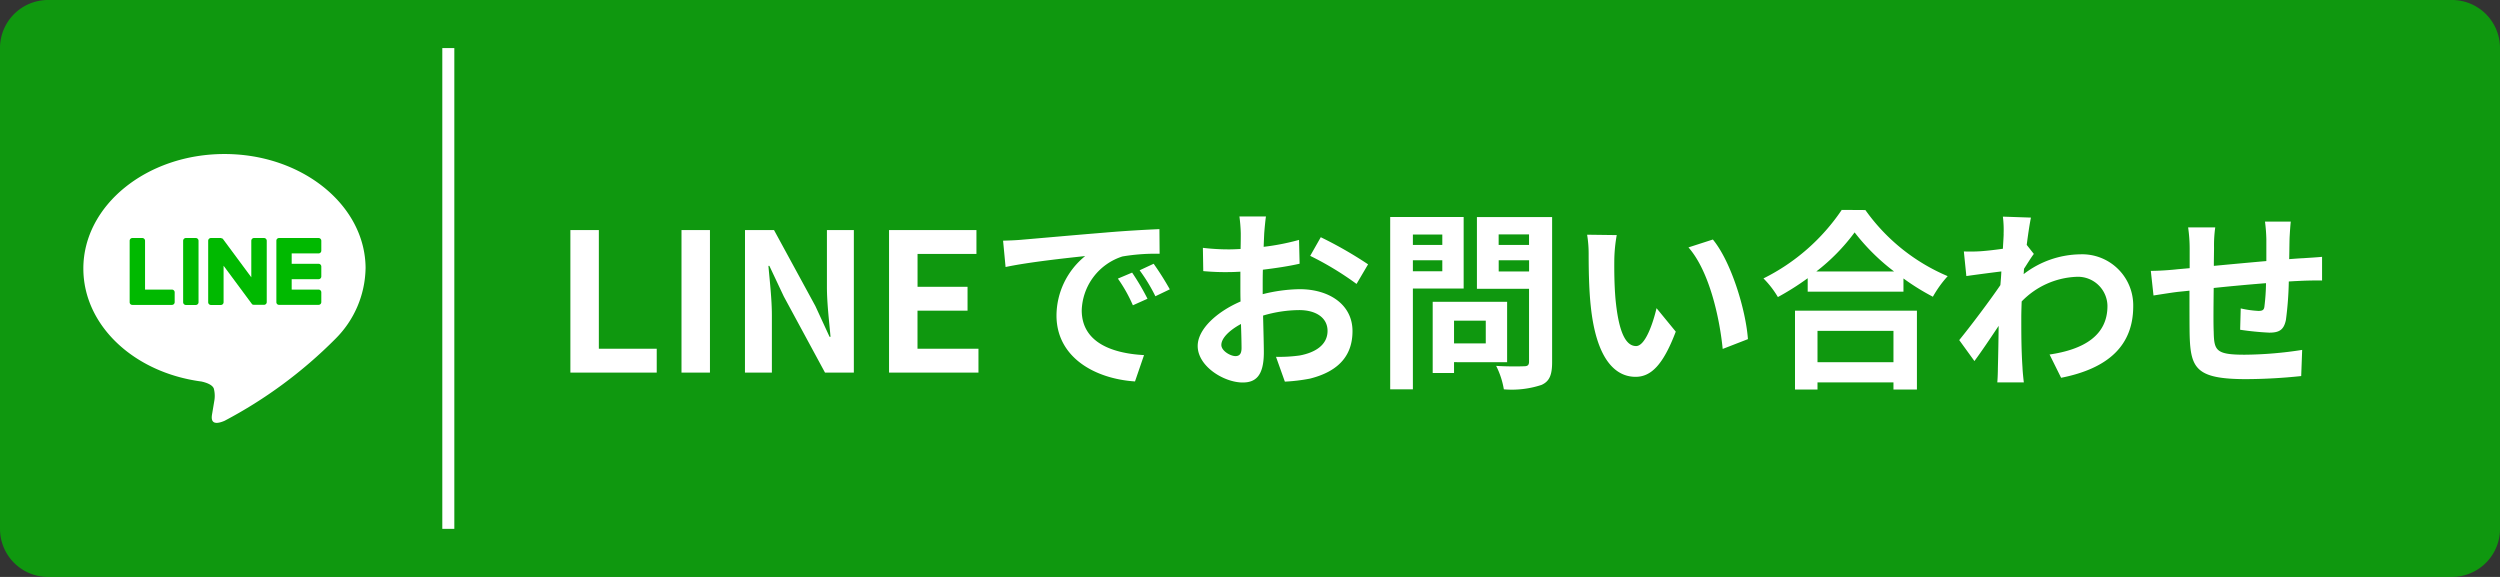 <svg xmlns="http://www.w3.org/2000/svg" width="208" height="48" viewBox="0 0 208 48">
  <rect x="0" y="0" width="208" height="48" fill="#333333" stroke="none"/>
  <g id="btn-line" transform="translate(3578 -3803)">
    <path id="パス_45853" data-name="パス 45853" d="M4,0H204a4,4,0,0,1,4,4V44a4,4,0,0,1-4,4H4a4,4,0,0,1-4-4V4A4,4,0,0,1,4,0Z" transform="translate(-3578 3803)" fill="#00c300" opacity="0.7"/>
    <path id="path7964" d="M-193.518-78.521c0-5.253-5.266-9.527-11.739-9.527S-217-83.774-217-78.521c0,4.709,4.176,8.653,9.818,9.4.382.082.9.252,1.034.579a2.411,2.411,0,0,1,.038,1.062s-.138.828-.167,1c-.051.3-.236,1.161,1.017.633a37.9,37.9,0,0,0,9.224-6.816h0a8.475,8.475,0,0,0,2.516-5.861" transform="translate(-3354.065 3903.862)" fill="#fff"/>
    <path id="path7968" d="M-8.673,0H-9.5a.229.229,0,0,0-.229.228V5.343a.229.229,0,0,0,.229.228h.823a.228.228,0,0,0,.229-.228V.228A.229.229,0,0,0-8.673,0" transform="translate(-3553.034 3822.803)" fill="#00b900"/>
    <path id="path7972" d="M-38.233,0h-.823a.229.229,0,0,0-.229.228V3.267L-41.629.1a.255.255,0,0,0-.018-.023h0l-.014-.014,0,0-.012-.01-.006,0L-41.7.036l-.007,0-.012-.007-.007,0-.013-.006-.007,0-.014,0-.008,0-.013,0h-.01L-41.8,0h-.843a.229.229,0,0,0-.229.228V5.343a.229.229,0,0,0,.229.228h.823a.228.228,0,0,0,.229-.228V2.305l2.347,3.17a.226.226,0,0,0,.058.056l0,0,.014.009.007,0,.011.005.011,0,.007,0,.016.005h0a.228.228,0,0,0,.059.008h.823A.228.228,0,0,0-38,5.343V.228A.228.228,0,0,0-38.233,0" transform="translate(-3517.807 3822.803)" fill="#00b900"/>
    <path id="path7976" d="M-29-35.367h-2.237v-4.062a.229.229,0,0,0-.228-.229h-.824a.229.229,0,0,0-.229.229v5.114h0a.227.227,0,0,0,.064.158l0,0,0,0a.227.227,0,0,0,.158.064H-29a.228.228,0,0,0,.228-.229v-.823A.228.228,0,0,0-29-35.367" transform="translate(-3534.695 3862.461)" fill="#00b900"/>
    <path id="path7980" d="M-29-10.558a.228.228,0,0,0,.228-.229v-.823A.228.228,0,0,0-29-11.839h-3.29a.227.227,0,0,0-.158.065l0,0,0,0a.227.227,0,0,0-.063.158h0V-6.5h0a.227.227,0,0,0,.064.158l0,0,0,0a.227.227,0,0,0,.158.064H-29a.228.228,0,0,0,.228-.229v-.824A.228.228,0,0,0-29-7.548h-2.237v-.865H-29a.228.228,0,0,0,.228-.229v-.823A.228.228,0,0,0-29-9.694h-2.237v-.864Z" transform="translate(-3522.495 3834.642)" fill="#00b900"/>
    <path id="パス_45854" data-name="パス 45854" d="M0,0H1V40H0Z" transform="translate(-3541.2 3807)" fill="#fff"/>
    <path id="パス_45855" data-name="パス 45855" d="M1.456,0H8.64V-1.984H3.824v-9.872H1.456ZM10.7,0h2.368V-11.856H10.7Zm5.28,0h2.24V-4.752c0-1.36-.176-2.848-.288-4.128h.08l1.2,2.544L22.64,0h2.4V-11.856H22.8V-7.12c0,1.344.192,2.912.3,4.144h-.08L21.84-5.536l-3.44-6.32H15.984ZM27.968,0h7.44V-1.984H30.336V-5.152H34.5V-7.136h-4.16V-9.872h4.9v-1.984H27.968Zm9.488-10.976.208,2.192c1.856-.4,5.12-.752,6.624-.912A6.4,6.4,0,0,0,41.9-4.752C41.9-1.28,45.072.512,48.432.736l.752-2.192C46.464-1.6,44-2.544,44-5.184a4.862,4.862,0,0,1,3.392-4.48,16.622,16.622,0,0,1,3.088-.224l-.016-2.048c-1.136.048-2.88.144-4.528.288-2.928.24-5.568.48-6.912.592C38.72-11.024,38.1-10.992,37.456-10.976ZM48.192-8.32l-1.184.5A12.345,12.345,0,0,1,48.256-5.6l1.216-.544A19.859,19.859,0,0,0,48.192-8.32Zm1.792-.736-1.168.544a14.075,14.075,0,0,1,1.312,2.16l1.2-.576A23.933,23.933,0,0,0,49.984-9.056Zm9.344-3.936H57.12a12.876,12.876,0,0,1,.112,1.408c0,.272,0,.736-.016,1.3-.32.016-.64.032-.928.032a17.742,17.742,0,0,1-2.208-.128l.032,1.936a19.616,19.616,0,0,0,2.24.08c.256,0,.544-.016.848-.032v1.344c0,.368,0,.752.016,1.136-1.968.848-3.568,2.3-3.568,3.7,0,1.7,2.192,3.04,3.744,3.04,1.056,0,1.76-.528,1.76-2.512,0-.544-.032-1.792-.064-3.056A10.787,10.787,0,0,1,62.1-5.2c1.392,0,2.352.64,2.352,1.728,0,1.168-1.024,1.808-2.32,2.048a12.32,12.32,0,0,1-1.968.112L60.9.752A14.65,14.65,0,0,0,62.992.5c2.544-.64,3.536-2.064,3.536-3.952,0-2.208-1.936-3.488-4.4-3.488a13.258,13.258,0,0,0-3.072.416V-7.12c0-.464,0-.96.016-1.44,1.04-.128,2.144-.288,3.056-.5L62.08-11.04a19.6,19.6,0,0,1-2.944.576c.016-.4.032-.784.048-1.136C59.216-12.016,59.28-12.7,59.328-12.992Zm4.56,1.728-.88,1.552a25.457,25.457,0,0,1,3.856,2.336l.96-1.632A33.435,33.435,0,0,0,63.888-11.264ZM55.616-2.3c0-.56.656-1.216,1.632-1.744.032.864.048,1.6.048,2,0,.544-.224.672-.512.672C56.368-1.376,55.616-1.808,55.616-2.3ZM74-11.488v.864H71.552v-.864ZM71.552-8.432v-.912H74v.912Zm4.224,1.44v-5.952H69.664V1.392h1.888V-6.992Zm1.84,2.672v1.888h-2.64V-4.32ZM79.392-.864V-5.888H73.2V.032h1.776v-.9Zm-.7-7.552v-.928h2.528v.928ZM81.216-11.5v.88H78.688v-.88Zm1.92-1.44H76.88v5.968h4.336V-.912c0,.288-.112.384-.416.384-.3.016-1.392.032-2.32-.032a6.813,6.813,0,0,1,.64,1.952,7.86,7.86,0,0,0,3.136-.368c.672-.3.88-.848.88-1.9Zm5.376,1.5-2.464-.032a9.725,9.725,0,0,1,.128,1.632c0,.976.016,2.848.176,4.32C86.8-1.232,88.32.352,90.08.352c1.28,0,2.288-.976,3.344-3.76l-1.6-1.952c-.3,1.28-.944,3.152-1.7,3.152-1.008,0-1.488-1.584-1.712-3.888-.1-1.152-.112-2.352-.1-3.392A12.945,12.945,0,0,1,88.512-11.44Zm8,.368-2.032.656c1.744,1.984,2.592,5.872,2.848,8.448l2.1-.816C99.248-5.232,98.032-9.232,96.512-11.072Zm15.024,7.6V-.864h-6.32V-3.472Zm-8.192,4.88h1.872V.816h6.32v.592h1.952v-6.56H103.344Zm1.776-9.824a16.348,16.348,0,0,0,3.184-3.248,17.527,17.527,0,0,0,3.28,3.248Zm2.112-5.12a16.938,16.938,0,0,1-6.512,5.7,7.77,7.77,0,0,1,1.2,1.552,22.293,22.293,0,0,0,2.48-1.568v1.12h7.968v-1.1a19.192,19.192,0,0,0,2.448,1.52,9.3,9.3,0,0,1,1.232-1.712,16.073,16.073,0,0,1-6.848-5.5Zm13.472,2c0,.176-.032.624-.064,1.232-.688.1-1.392.176-1.856.208a13.746,13.746,0,0,1-1.392.016l.208,2.048c.9-.128,2.128-.288,2.912-.384-.016.384-.048.768-.08,1.136-.912,1.344-2.512,3.456-3.424,4.576L118.272-.96c.56-.752,1.344-1.92,2.016-2.928-.016,1.344-.032,2.272-.064,3.52,0,.256-.016.832-.048,1.184h2.208c-.048-.368-.1-.944-.112-1.232-.1-1.5-.1-2.848-.1-4.16,0-.416.016-.88.032-1.344a6.727,6.727,0,0,1,4.528-2.048,2.46,2.46,0,0,1,2.608,2.4c.016,2.5-2,3.648-4.816,4.064l.96,1.936c3.968-.784,6-2.72,6-5.952a4.246,4.246,0,0,0-4.416-4.32,7.857,7.857,0,0,0-4.7,1.648c.016-.144.016-.3.032-.448.272-.416.592-.944.816-1.232l-.592-.752c.128-1.008.256-1.824.352-2.272l-2.336-.08A8.835,8.835,0,0,1,120.7-11.536Zm23.888-1.024h-2.144a13.459,13.459,0,0,1,.112,1.472V-9.28c-1.456.128-3.008.272-4.368.4,0-.624.016-1.168.016-1.536a10.6,10.6,0,0,1,.1-1.664h-2.256a12.358,12.358,0,0,1,.128,1.776v1.616c-.512.048-.928.08-1.216.112-.816.08-1.552.112-2.016.112l.224,2.048c.416-.064,1.408-.224,1.92-.288.272-.032.64-.064,1.072-.112,0,1.488,0,3.04.016,3.728.08,2.768.576,3.632,4.72,3.632a45.263,45.263,0,0,0,4.56-.256l.08-2.176a32.235,32.235,0,0,1-4.784.4c-2.4,0-2.544-.352-2.576-1.92-.032-.688-.016-2.16,0-3.632,1.36-.144,2.928-.288,4.352-.4A17.628,17.628,0,0,1,142.4-5.5c-.032.3-.176.368-.5.368a8.477,8.477,0,0,1-1.472-.208l-.048,1.776a24.216,24.216,0,0,0,2.416.24c.816,0,1.216-.208,1.392-1.056a28.069,28.069,0,0,0,.24-3.2c.464-.032.88-.048,1.232-.064.416-.016,1.264-.032,1.536-.016V-9.632c-.464.048-1.088.08-1.536.112-.368.016-.768.048-1.2.08.016-.528.016-1.1.032-1.728C144.512-11.6,144.56-12.3,144.592-12.56Z" transform="translate(-3532 3834)" fill="#fff"/>
  </g>
</svg>
